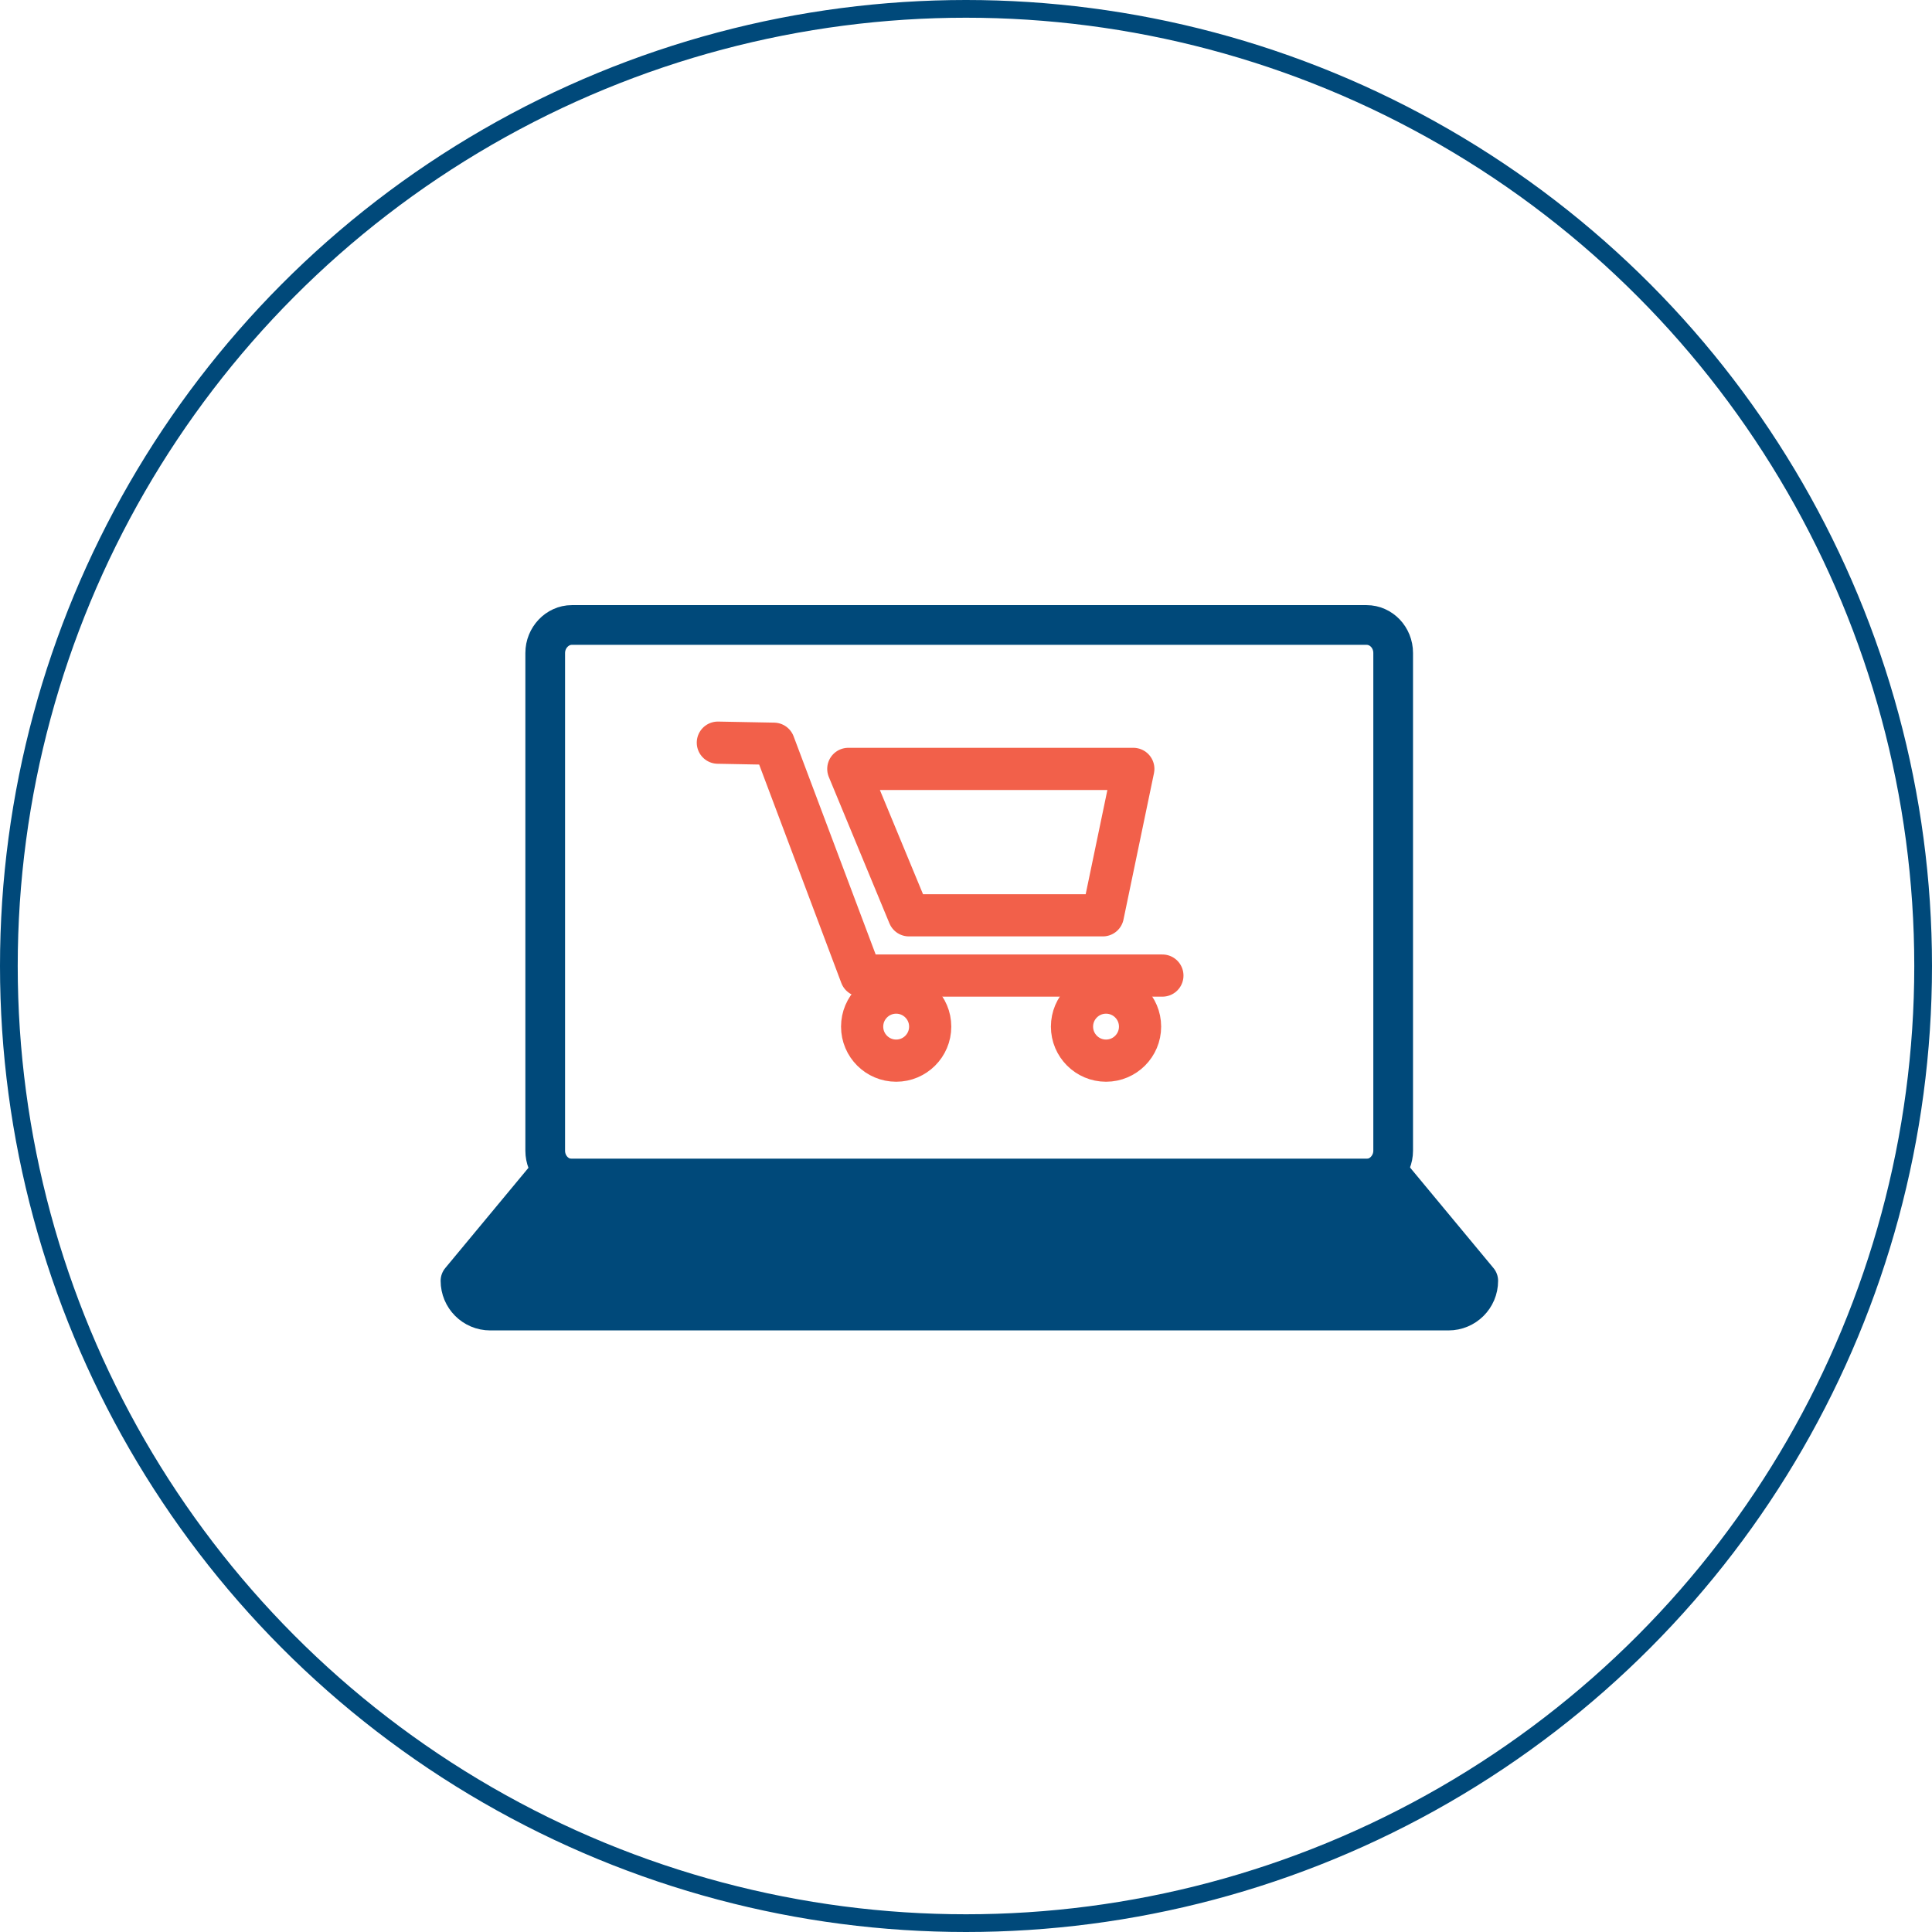 <?xml version="1.0" encoding="UTF-8"?><svg id="Layer_2" xmlns="http://www.w3.org/2000/svg" viewBox="0 0 54.5 54.5"><g id="Icons"><circle cx="27.25" cy="27.25" r="27" fill="none" stroke="#00497a" stroke-miterlimit="10" stroke-width=".5"/><g id="Online_Shopping"><path d="m39.3,32.46c0,.43-.34.79-.75.79h-22.42c-.41,0-.75-.35-.75-.79v-14.04c0-.43.34-.79.75-.79h22.42c.41,0,.75.35.75.79v14.04Z" fill="none" stroke="#00497a" stroke-linecap="round" stroke-linejoin="round" stroke-width="1.12"/><path d="m15.38,33.25l-2.39,2.88h0c0,.46.37.84.84.84h27.03c.46,0,.84-.37.84-.84h0l-2.39-2.88H15.38Z" fill="#00497a" stroke="#00497a" stroke-linecap="round" stroke-linejoin="round" stroke-width="1.12"/><polyline points="32.79 27.52 24.29 27.52 21.83 20.98 20.25 20.95" fill="none" stroke="#f2604a" stroke-linecap="round" stroke-linejoin="round" stroke-width="1.19"/><polygon points="31.11 25.82 25.64 25.82 23.93 21.69 31.97 21.69 31.11 25.82" fill="none" stroke="#f2604a" stroke-linecap="round" stroke-linejoin="round" stroke-width="1.19"/><path d="m26.24,28.96c0,.53-.43.96-.96.96s-.96-.43-.96-.96.43-.96.96-.96.96.43.96.96Z" fill="none" stroke="#f2604a" stroke-linecap="round" stroke-linejoin="round" stroke-width="1.19"/><path d="m32.16,28.96c0,.53-.43.96-.96.96s-.96-.43-.96-.96.43-.96.96-.96.96.43.96.96Z" fill="none" stroke="#f2604a" stroke-linecap="round" stroke-linejoin="round" stroke-width="1.19"/></g></g></svg>